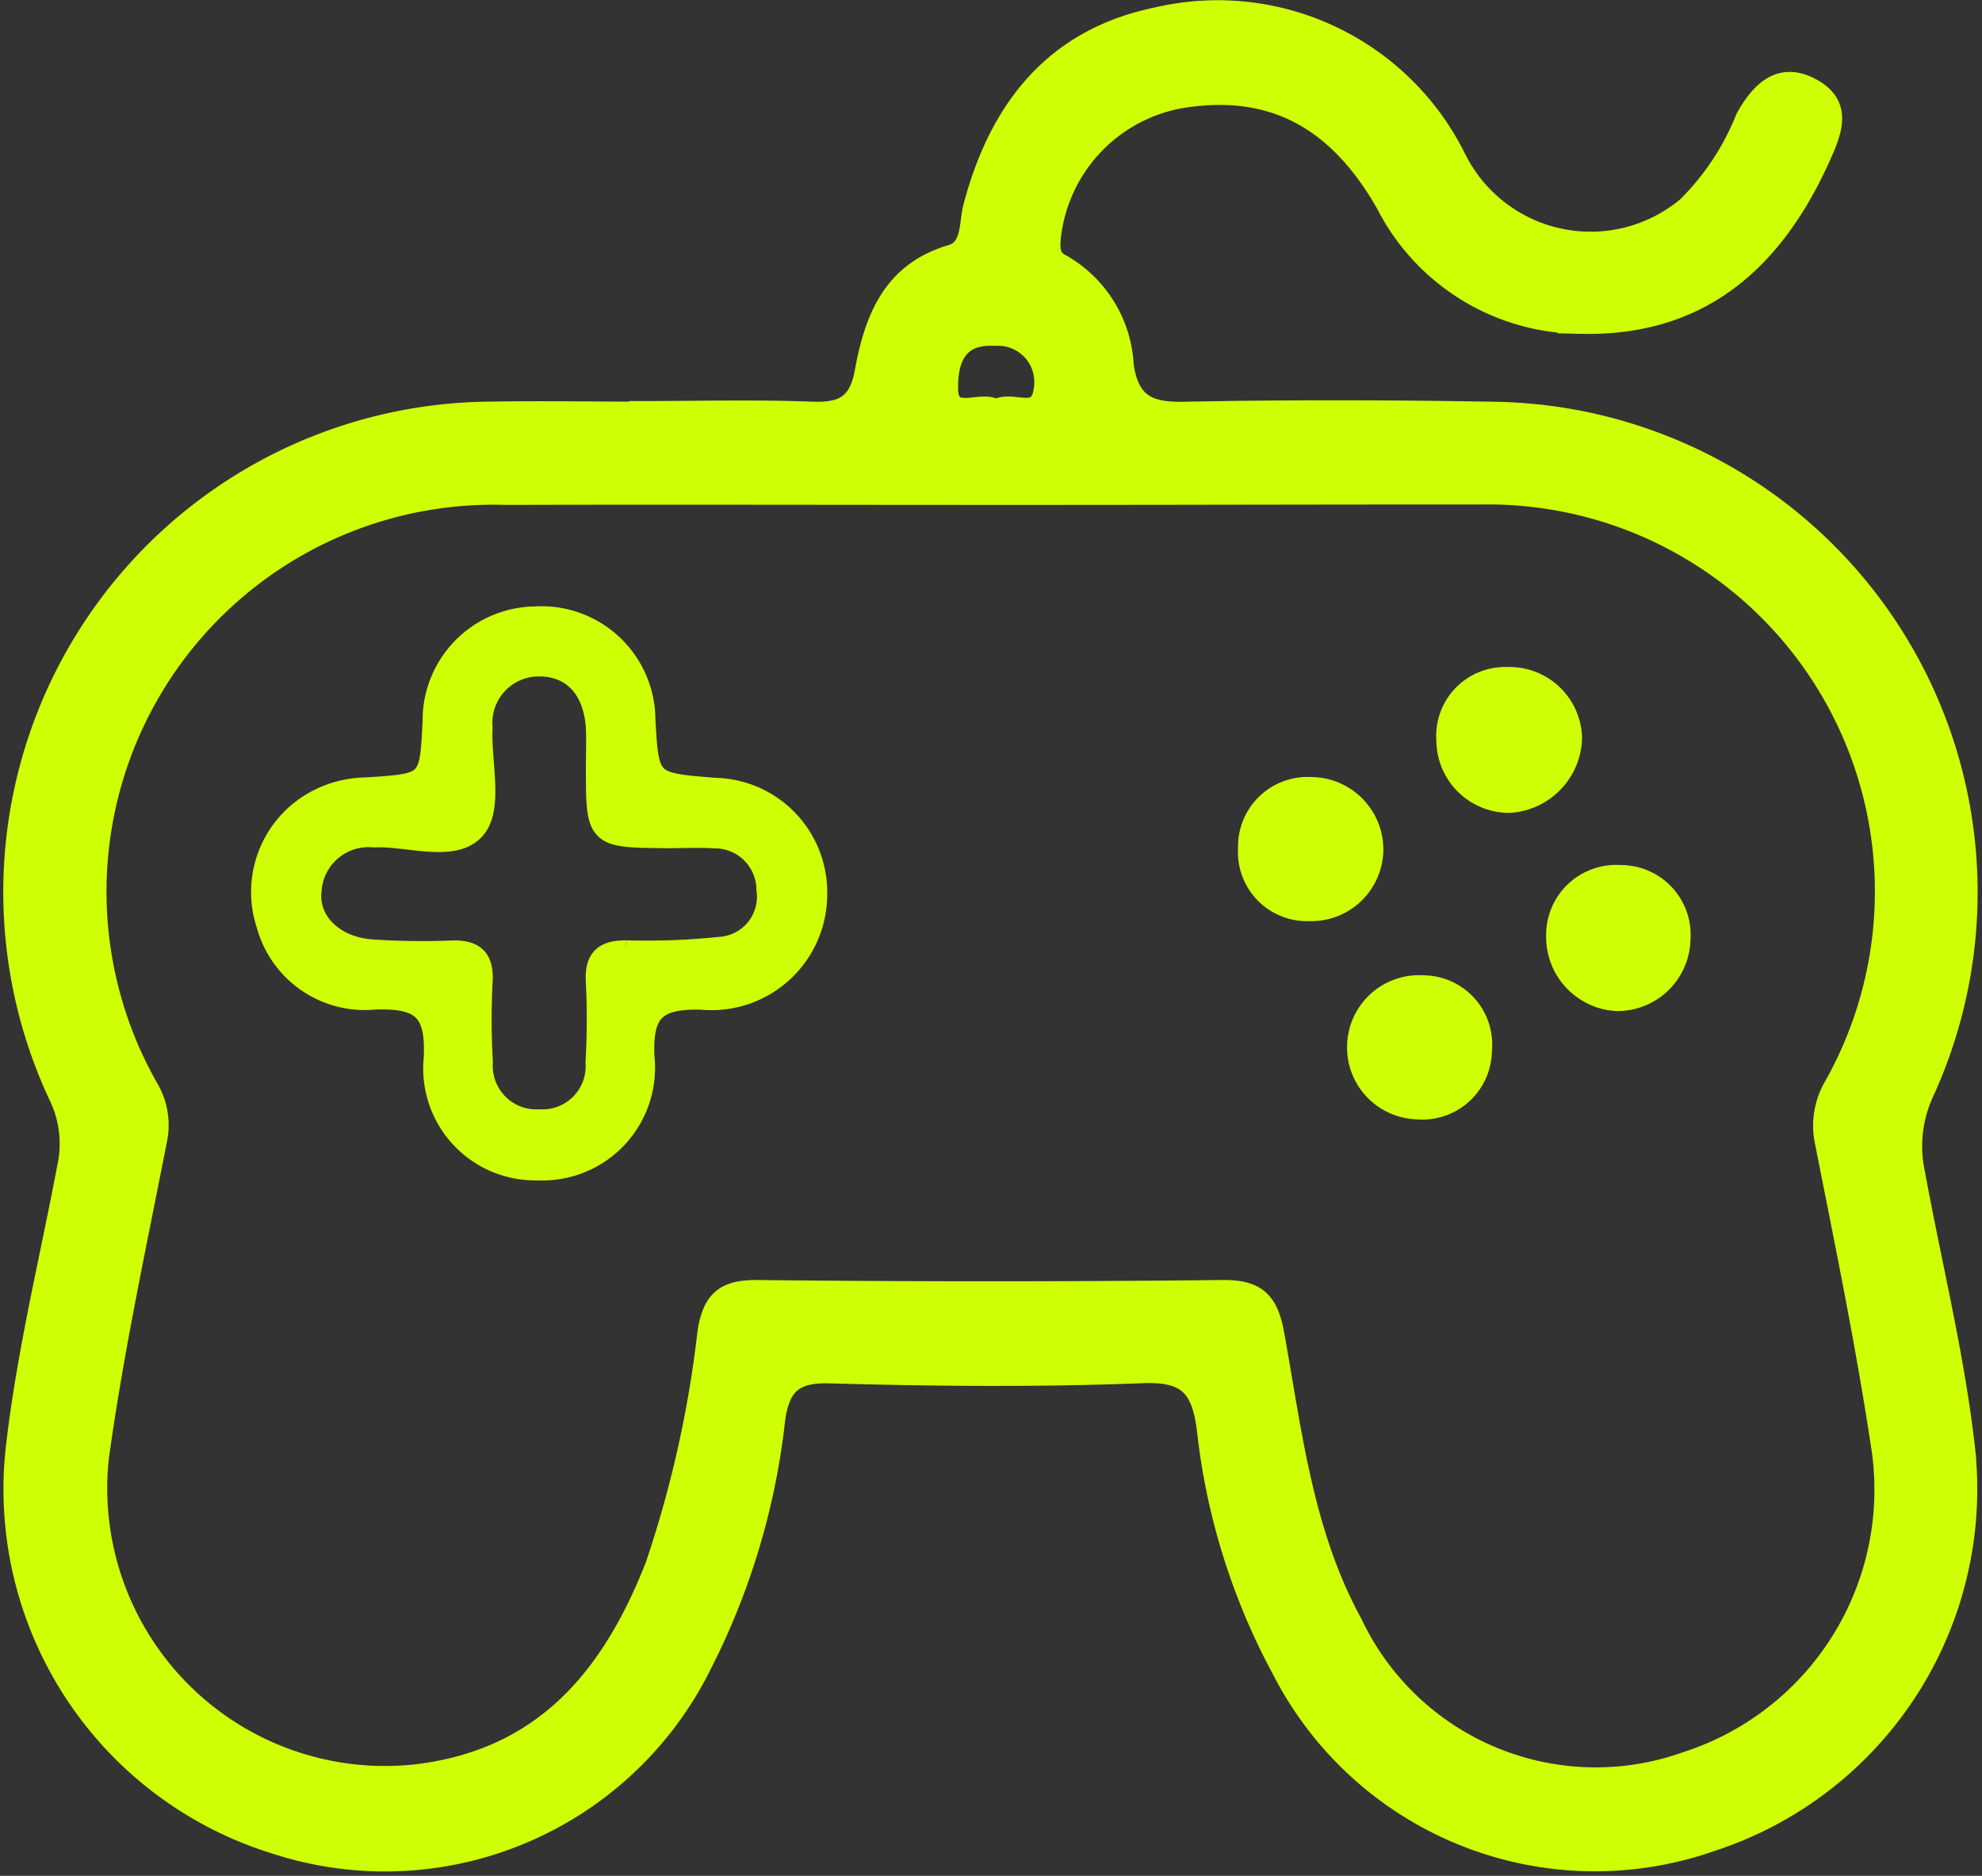 <svg xmlns="http://www.w3.org/2000/svg" width="48.219" height="45.63" viewBox="0 0 48.219 45.63">
  <rect x="0" y="0" width="48.219" height="45.63" fill="#333333" stroke="none"/>
  <g id="Group_138238" data-name="Group 138238" transform="translate(648.256 -896.68)">
    <path id="Path_151105" data-name="Path 151105" d="M-632.68,906.686c1.4,0,2.792-.038,4.185.015.754.029,1.138-.182,1.282-.972.231-1.265.658-2.421,2.1-2.846.515-.151.431-.758.54-1.17.626-2.379,1.973-4.094,4.457-4.605a6.468,6.468,0,0,1,7.288,3.443,3.659,3.659,0,0,0,5.621,1.159,6.346,6.346,0,0,0,1.427-2.161c.373-.664.846-1.115,1.582-.724.777.413.508,1.052.207,1.713-1.137,2.5-2.914,4.075-5.787,4.013a5.338,5.338,0,0,1-4.753-2.911c-1.194-2.1-2.809-2.936-5-2.576a3.867,3.867,0,0,0-3.169,3.426c-.026.27,0,.493.256.619a3,3,0,0,1,1.521,2.482c.151.937.62,1.13,1.489,1.112,2.51-.051,5.022-.044,7.532,0a11.685,11.685,0,0,1,10.455,16.533,3.126,3.126,0,0,0-.222,2c.406,2.224.959,4.421,1.212,6.675a9.006,9.006,0,0,1-6.178,9.561,8.547,8.547,0,0,1-10.425-4.17,15.965,15.965,0,0,1-1.828-5.844c-.126-.993-.436-1.424-1.549-1.382-2.542.1-5.092.077-7.635.005-.913-.026-1.223.316-1.333,1.143a17.3,17.3,0,0,1-1.794,5.967,8.594,8.594,0,0,1-10.371,4.335,9.028,9.028,0,0,1-6.3-9.586c.262-2.322.824-4.588,1.256-6.879a2.662,2.662,0,0,0-.2-1.707A11.68,11.68,0,0,1-636.341,906.7c1.22-.022,2.441,0,3.662,0Zm8.541,2.026c-3.941,0-7.883-.011-11.824,0a9.663,9.663,0,0,0-8.676,14.457,1.757,1.757,0,0,1,.191,1.276c-.5,2.561-1.055,5.118-1.41,7.7a7.007,7.007,0,0,0,7.746,7.7c3.112-.376,4.747-2.388,5.8-5.067a27.328,27.328,0,0,0,1.275-5.7c.126-.776.428-1.02,1.217-1.011q5.65.062,11.3,0c.848-.011,1.118.286,1.262,1.083.431,2.391.7,4.831,1.9,7.022a6.554,6.554,0,0,0,8.123,3.37,6.957,6.957,0,0,0,4.765-7.577c-.375-2.512-.887-5-1.383-7.5a1.9,1.9,0,0,1,.225-1.373,9.664,9.664,0,0,0-8.579-14.39C-616.186,908.7-620.163,908.714-624.139,908.712Zm.124-2.065c.369-.249,1.055.3,1.156-.481a1.132,1.132,0,0,0-1.2-1.322c-.948-.055-1.141.621-1.139,1.262C-625.2,906.982-624.406,906.393-624.015,906.647Z" transform="translate(0)" fill="#cfff04" stroke="#cfff04" stroke-width="0.5"/>
    <path id="Path_151106" data-name="Path 151106" d="M-605.738,973.8a2.568,2.568,0,0,1-2.829,2.565c-1.1-.018-1.419.3-1.375,1.39a2.49,2.49,0,0,1-2.586,2.763,2.474,2.474,0,0,1-2.527-2.717c.057-1.159-.295-1.476-1.437-1.438a2.475,2.475,0,0,1-2.632-1.808,2.526,2.526,0,0,1,.774-2.738,2.613,2.613,0,0,1,1.63-.6c1.565-.1,1.565-.1,1.638-1.622a2.522,2.522,0,0,1,2.508-2.539,2.52,2.52,0,0,1,2.656,2.492c.087,1.549.087,1.549,1.7,1.678A2.534,2.534,0,0,1-605.738,973.8Zm-3.664-1.363c-1.707-.013-1.707-.013-1.707-1.725,0-.314.013-.628,0-.941-.053-.947-.571-1.508-1.379-1.511a1.378,1.378,0,0,0-1.391,1.5c-.042.832.26,1.916-.155,2.436-.5.62-1.633.183-2.49.222a1.393,1.393,0,0,0-1.513,1.275c-.1.751.521,1.383,1.44,1.461a18.042,18.042,0,0,0,1.984.028c.523-.013.763.173.736.728a18.049,18.049,0,0,0,.005,1.985,1.307,1.307,0,0,0,1.377,1.394,1.3,1.3,0,0,0,1.377-1.391,18.45,18.45,0,0,0,.006-1.985c-.027-.552.207-.736.732-.734a17.444,17.444,0,0,0,2.292-.086,1.225,1.225,0,0,0,1.128-1.394,1.264,1.264,0,0,0-1.288-1.258C-608.635,972.419-609.019,972.438-609.4,972.438Z" transform="translate(-22.643 -55.375)" fill="#cfff04" stroke="#cfff04" stroke-width="0.5"/>
    <path id="Path_151107" data-name="Path 151107" d="M-480.5,977.123a1.523,1.523,0,0,1-1.528-1.521,1.425,1.425,0,0,1,1.475-1.527,1.515,1.515,0,0,1,1.57,1.475A1.616,1.616,0,0,1-480.5,977.123Z" transform="translate(-131.034 -60.919)" fill="#cfff04" stroke="#cfff04" stroke-width="0.5"/>
    <path id="Path_151108" data-name="Path 151108" d="M-492.372,1011.178a1.5,1.5,0,0,1,1.6-1.423,1.434,1.434,0,0,1,1.422,1.579,1.442,1.442,0,0,1-1.58,1.424A1.5,1.5,0,0,1-492.372,1011.178Z" transform="translate(-122.86 -89.1)" fill="#cfff04" stroke="#cfff04" stroke-width="0.5"/>
    <path id="Path_151109" data-name="Path 151109" d="M-467.866,1000.052a1.555,1.555,0,0,1-1.467-1.59A1.452,1.452,0,0,1-467.78,997a1.447,1.447,0,0,1,1.459,1.551A1.53,1.53,0,0,1-467.866,1000.052Z" transform="translate(-141.058 -79.027)" fill="#cfff04" stroke="#cfff04" stroke-width="0.5"/>
    <path id="Path_151110" data-name="Path 151110" d="M-503.5,989.8a1.43,1.43,0,0,1-1.48-1.521,1.441,1.441,0,0,1,1.523-1.484,1.515,1.515,0,0,1,1.512,1.526A1.505,1.505,0,0,1-503.5,989.8Z" transform="translate(-112.906 -70.963)" fill="#cfff04" stroke="#cfff04" stroke-width="0.5"/>
  </g>
</svg>
